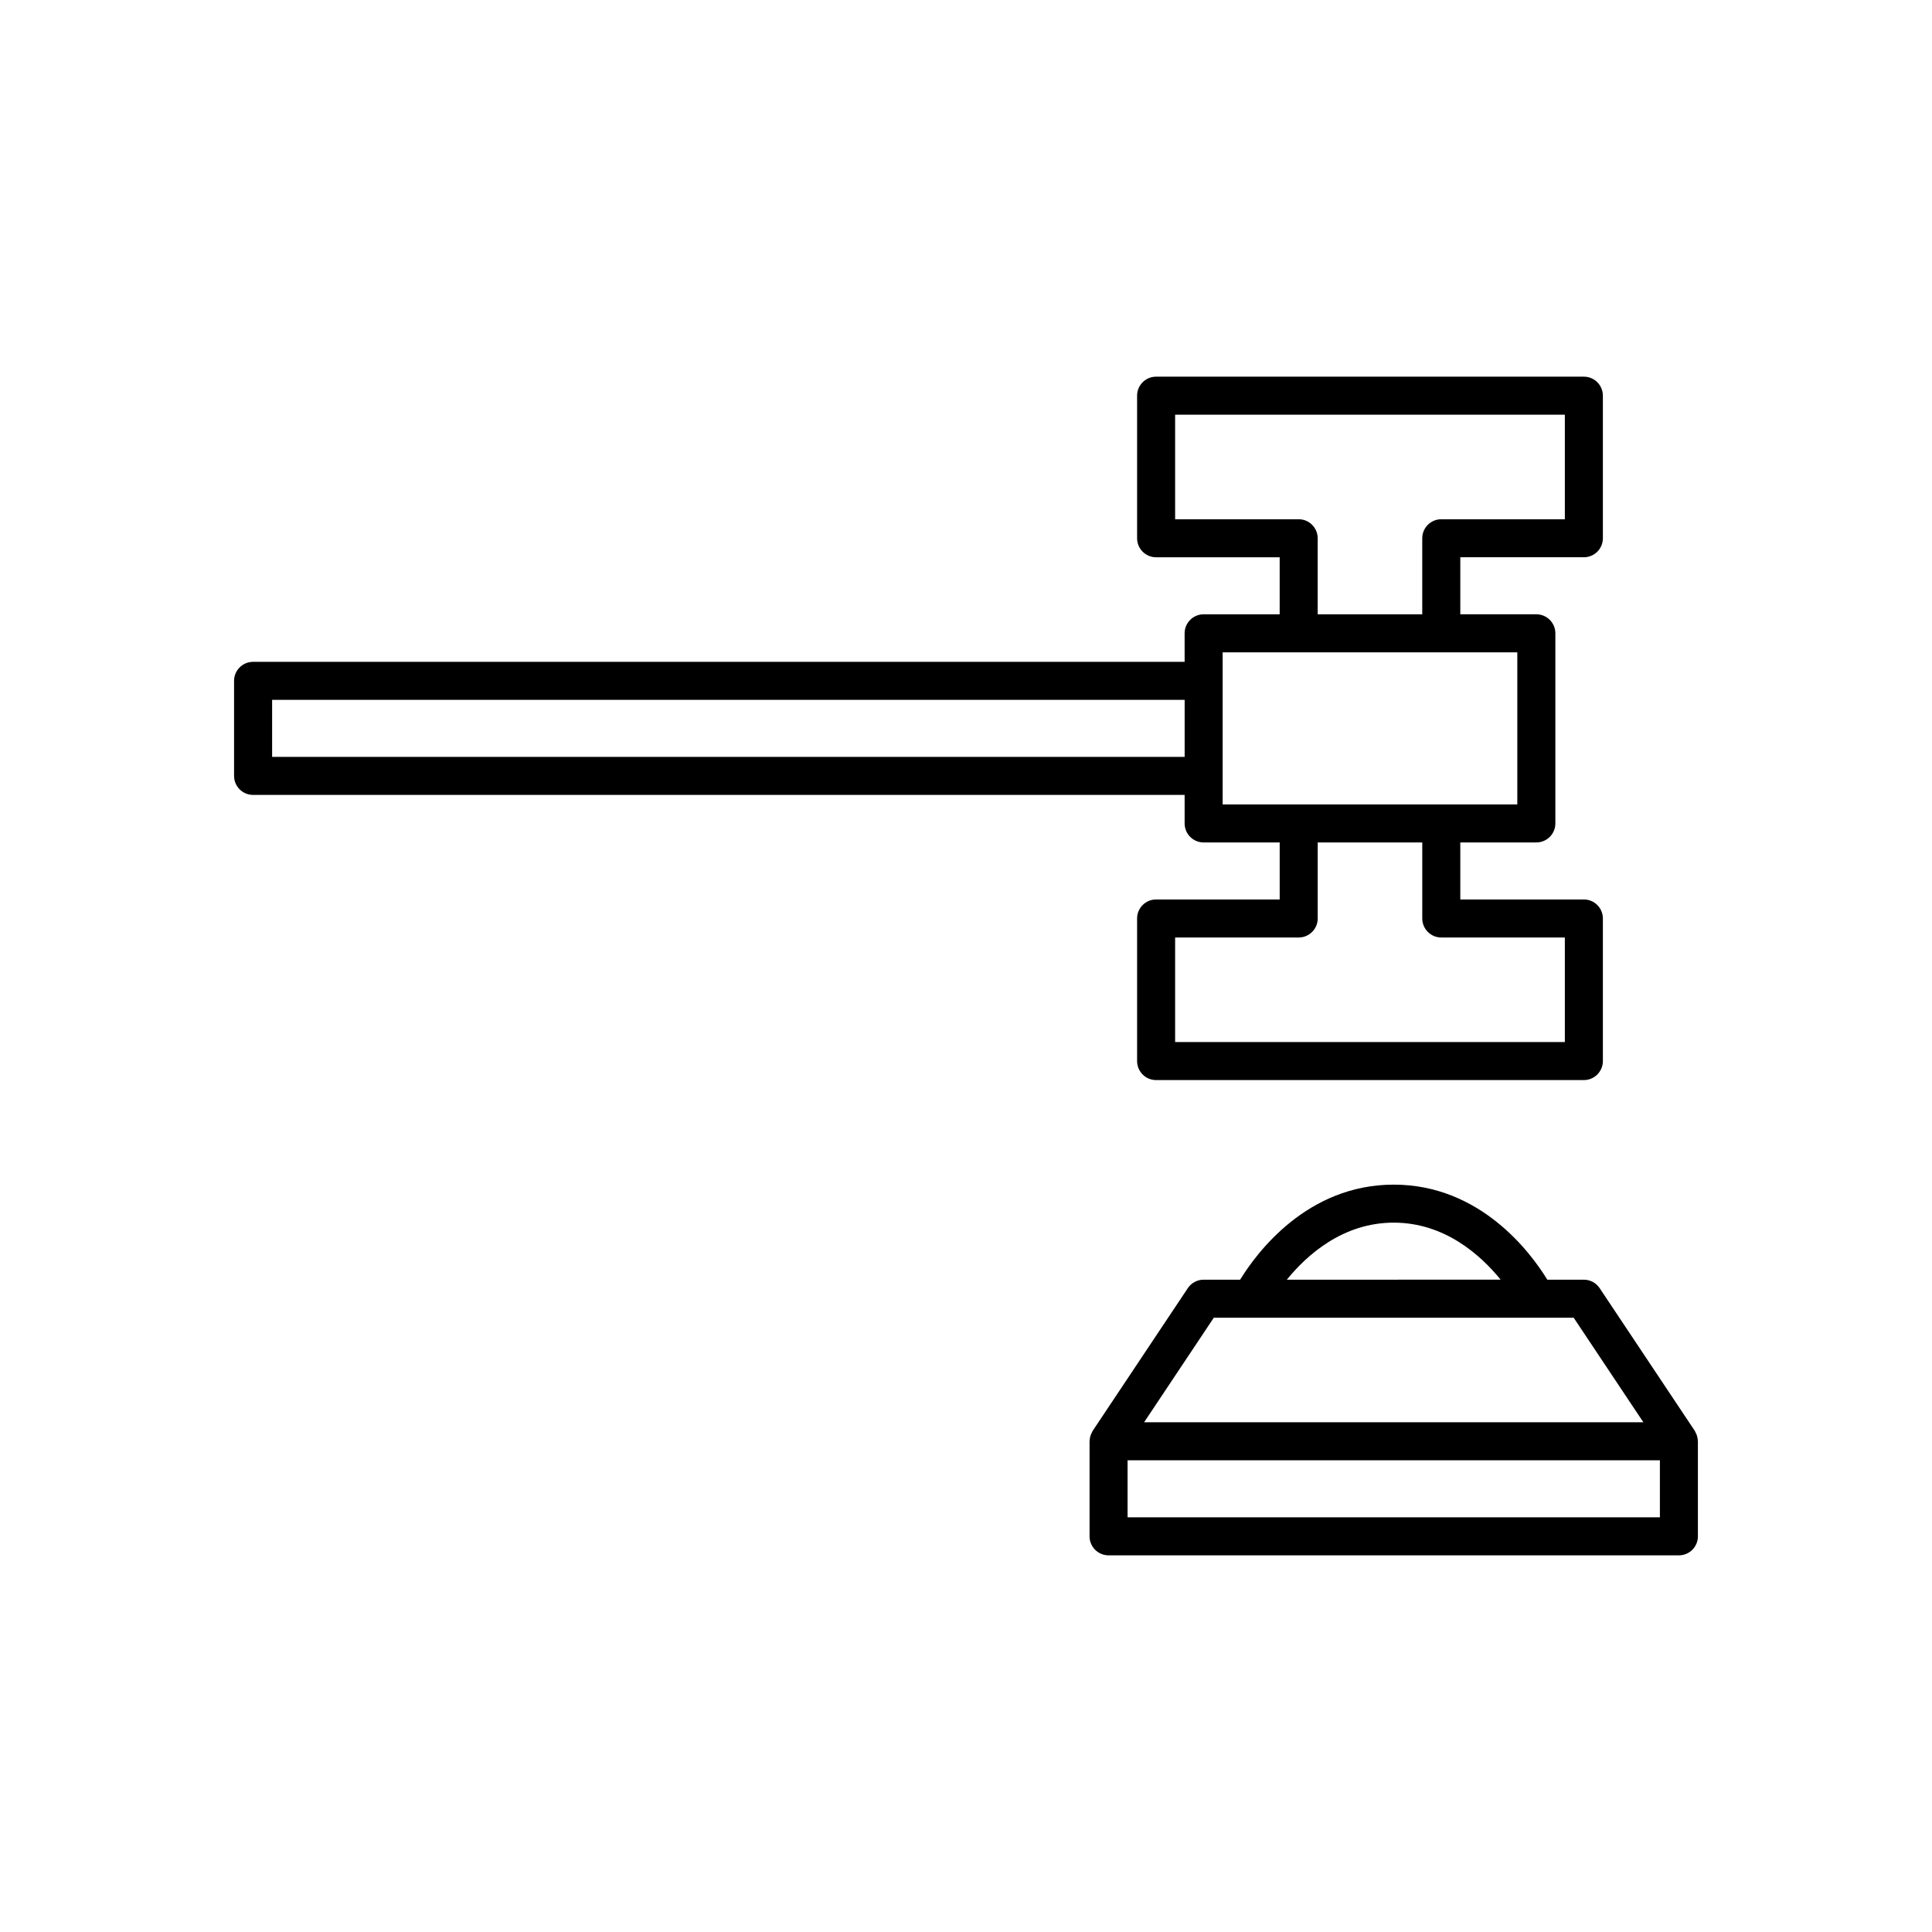 <?xml version="1.0" encoding="UTF-8"?>
<!-- Uploaded to: SVG Repo, www.svgrepo.com, Generator: SVG Repo Mixer Tools -->
<svg fill="#000000" width="800px" height="800px" version="1.1" viewBox="144 144 512 512" xmlns="http://www.w3.org/2000/svg">
 <g>
  <path d="m206.03 324.43v25.191c0 2.781 2.254 5.039 5.039 5.039h246.87v7.559c0 2.781 2.254 5.039 5.039 5.039h20.152v15.113l-32.75-0.004c-2.781 0-5.039 2.254-5.039 5.039v37.785c0 2.781 2.254 5.039 5.039 5.039h113.36c2.781 0 5.039-2.254 5.039-5.039v-37.785c0-2.781-2.254-5.039-5.039-5.039h-32.746v-15.113h20.152c2.781 0 5.039-2.254 5.039-5.039v-50.383c0-2.781-2.254-5.039-5.039-5.039h-20.152v-15.113h32.746c2.781 0 5.039-2.254 5.039-5.039v-37.781c0-2.781-2.254-5.039-5.039-5.039h-113.36c-2.781 0-5.039 2.254-5.039 5.039v37.785c0 2.781 2.254 5.039 5.039 5.039h32.746v15.113h-20.152c-2.781 0-5.039 2.254-5.039 5.039l0.004 7.559h-246.87c-2.781 0-5.039 2.254-5.039 5.035zm352.67 68.016v27.711h-103.28v-27.711h32.746c2.781 0 5.039-2.254 5.039-5.039v-20.152h27.711v20.152c0 2.781 2.254 5.039 5.039 5.039zm-103.28-110.84v-27.707h103.28v27.711l-32.75-0.004c-2.781 0-5.039 2.254-5.039 5.039v20.152h-27.711v-20.152c0-2.781-2.254-5.039-5.039-5.039zm12.594 68.016v-32.75h20.152l37.785 0.004h20.152v40.305h-78.09zm-251.9-20.152h241.83v15.113h-241.83z"/>
  <path d="m593.6 524.15c-0.055-0.137-0.129-0.266-0.195-0.398-0.098-0.199-0.164-0.406-0.289-0.594l-25.191-37.785c-0.934-1.402-2.504-2.242-4.188-2.242h-9.68c-4.344-7.082-17.691-25.191-40.703-25.191-22.996 0-36.355 18.098-40.707 25.191h-9.672c-1.684 0-3.258 0.84-4.191 2.242l-25.191 37.785c-0.125 0.188-0.191 0.395-0.289 0.594-0.066 0.133-0.141 0.262-0.195 0.398-0.207 0.535-0.332 1.105-0.344 1.707 0 0.035-0.02 0.062-0.02 0.094v25.191c0 2.781 2.254 5.039 5.039 5.039h151.14c2.781 0 5.039-2.254 5.039-5.039v-25.191c0-0.031-0.02-0.059-0.02-0.094-0.016-0.602-0.141-1.172-0.348-1.707zm-80.246-56.137c13.477 0 23.016 8.57 28.332 15.113l-56.664 0.004c5.316-6.547 14.855-15.117 28.332-15.117zm-47.684 25.191h95.367l18.473 27.711h-132.31zm118.22 52.898h-141.07v-15.113h141.07z"/>
 </g>
</svg>
